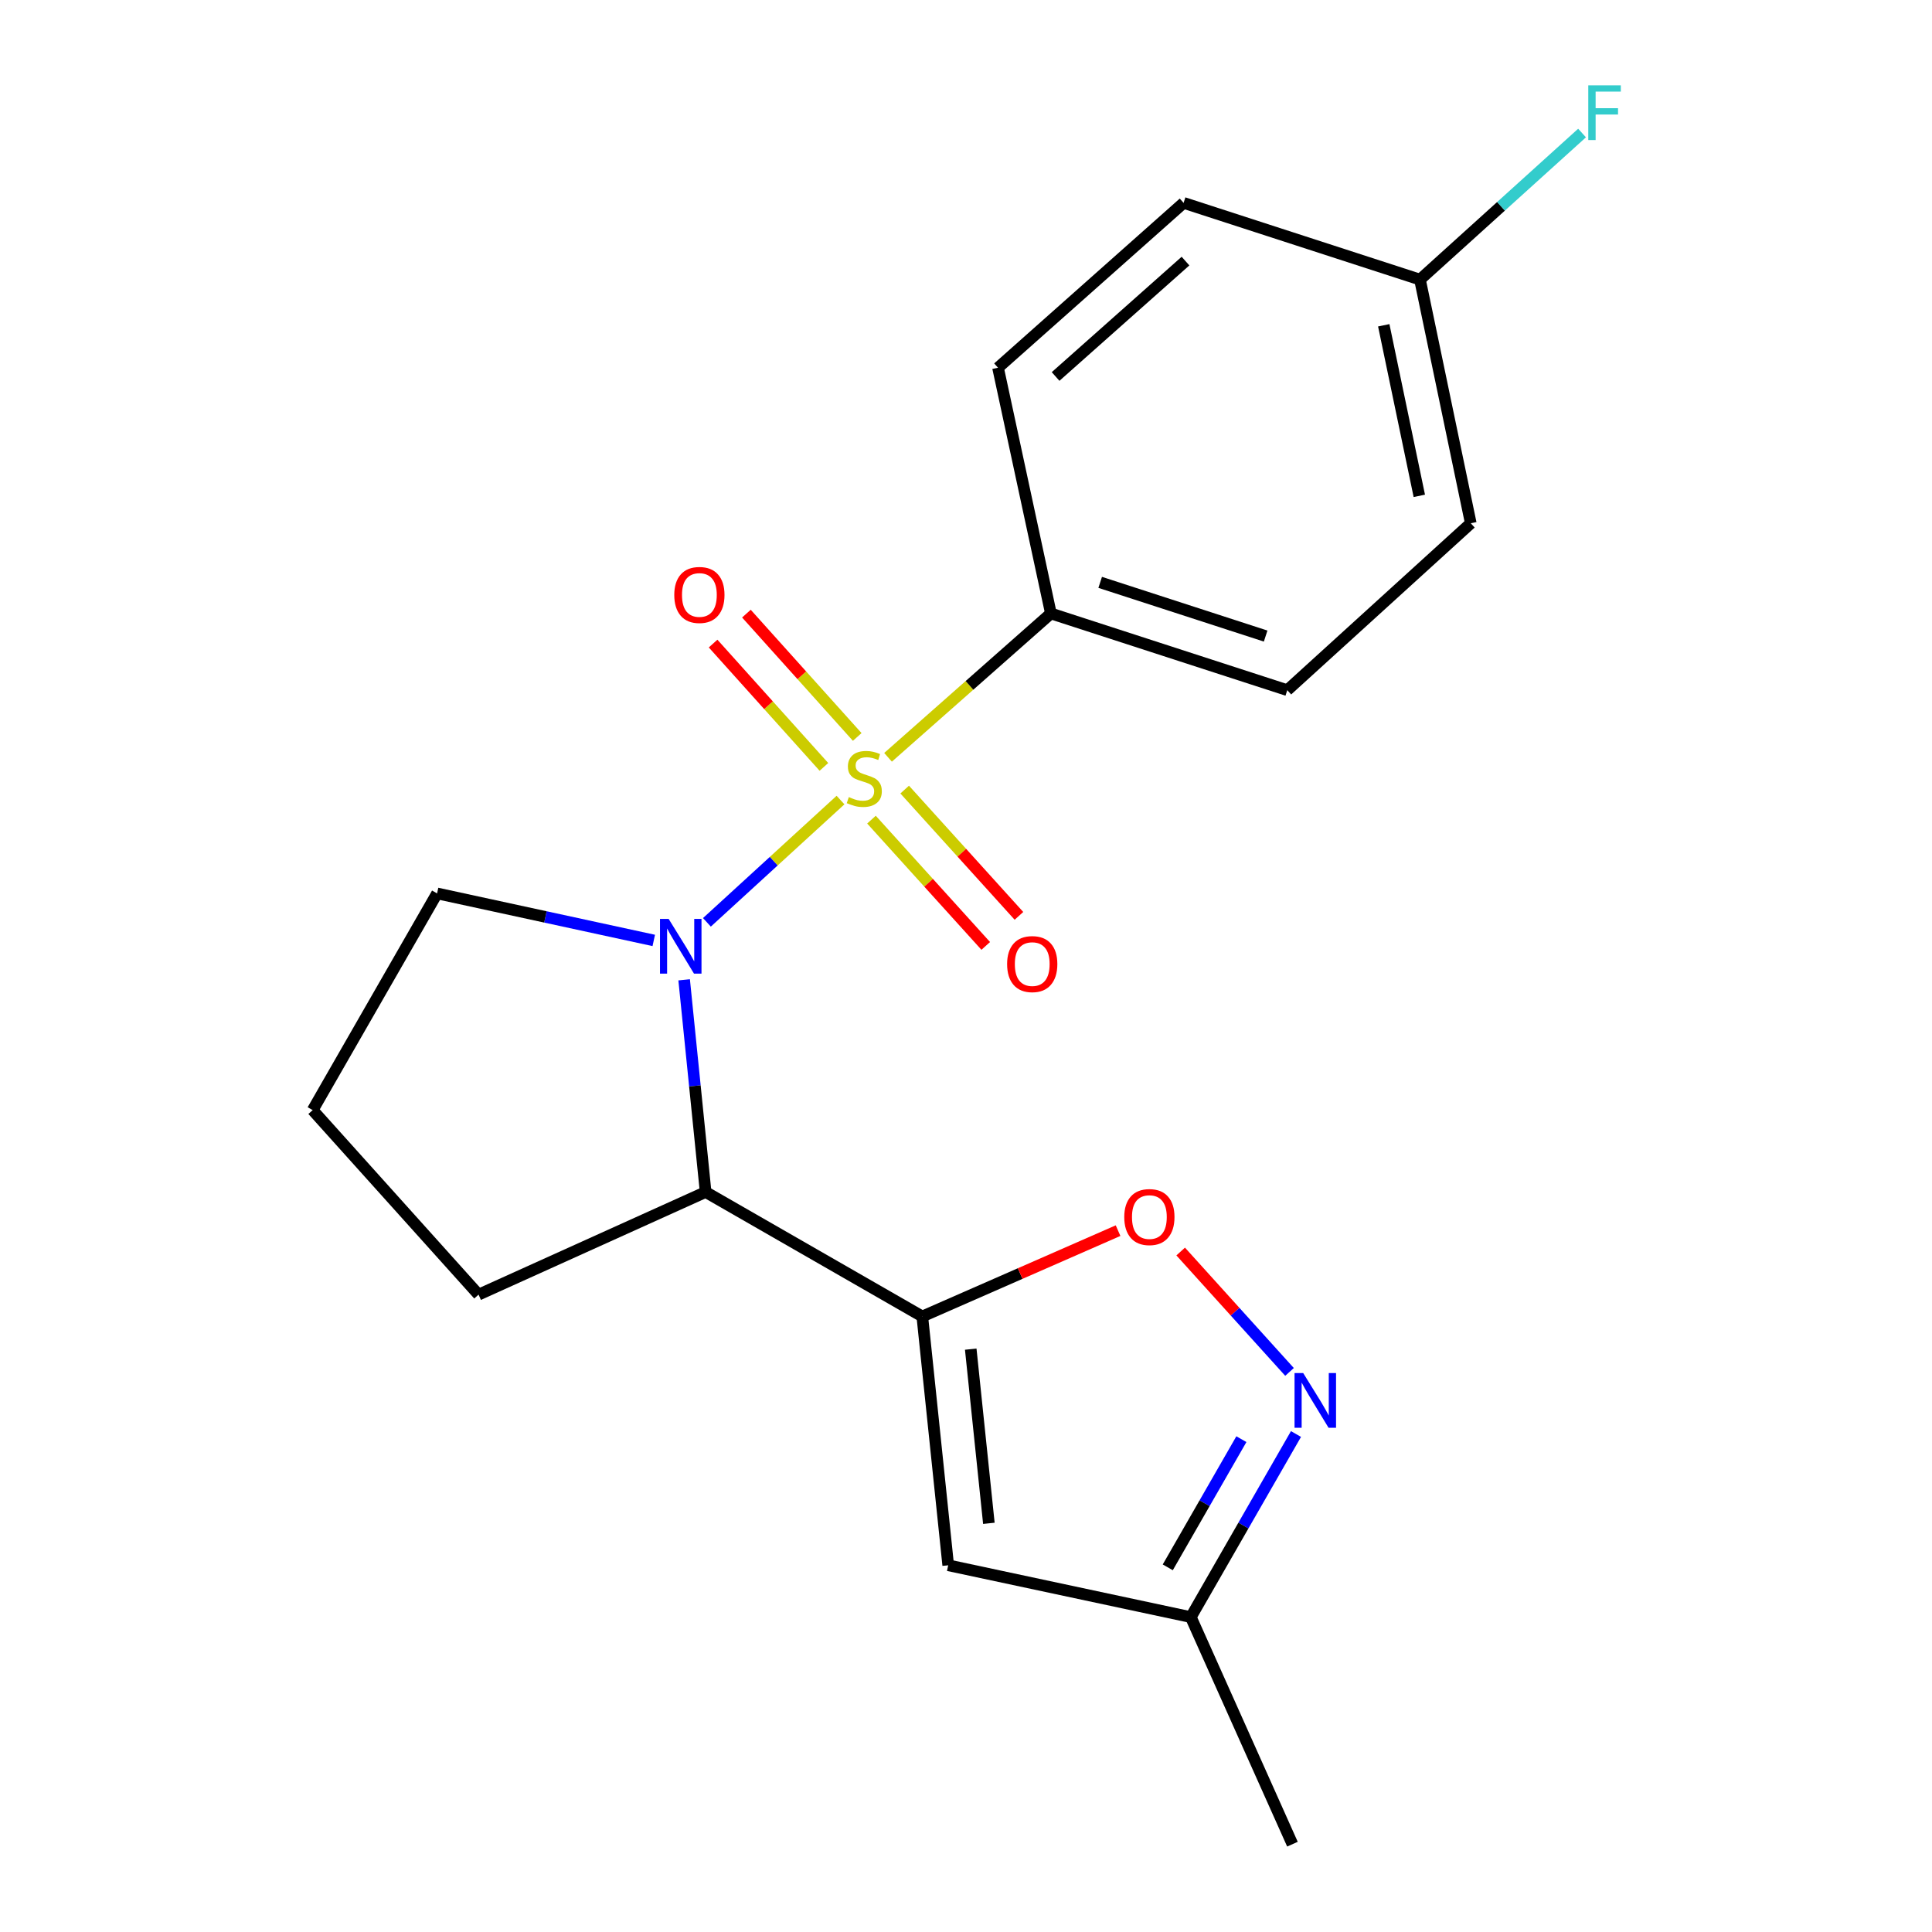 <?xml version='1.0' encoding='iso-8859-1'?>
<svg version='1.1' baseProfile='full'
              xmlns='http://www.w3.org/2000/svg'
                      xmlns:rdkit='http://www.rdkit.org/xml'
                      xmlns:xlink='http://www.w3.org/1999/xlink'
                  xml:space='preserve'
width='1000px' height='1000px' viewBox='0 0 1000 1000'>
<!-- END OF HEADER -->
<rect style='opacity:1.0;fill:#FFFFFF;stroke:none' width='1000' height='1000' x='0' y='0'> </rect>
<path class='bond-0' d='M 435.05,414.107 L 400.473,445.754' style='fill:none;fill-rule:evenodd;stroke:#CCCC00;stroke-width:6px;stroke-linecap:butt;stroke-linejoin:miter;stroke-opacity:1' />
<path class='bond-0' d='M 400.473,445.754 L 365.897,477.4' style='fill:none;fill-rule:evenodd;stroke:#0000FF;stroke-width:6px;stroke-linecap:butt;stroke-linejoin:miter;stroke-opacity:1' />
<path class='bond-6' d='M 459.651,391.983 L 501.796,354.755' style='fill:none;fill-rule:evenodd;stroke:#CCCC00;stroke-width:6px;stroke-linecap:butt;stroke-linejoin:miter;stroke-opacity:1' />
<path class='bond-6' d='M 501.796,354.755 L 543.942,317.527' style='fill:none;fill-rule:evenodd;stroke:#000000;stroke-width:6px;stroke-linecap:butt;stroke-linejoin:miter;stroke-opacity:1' />
<path class='bond-7' d='M 443.699,381.445 L 415.02,349.529' style='fill:none;fill-rule:evenodd;stroke:#CCCC00;stroke-width:6px;stroke-linecap:butt;stroke-linejoin:miter;stroke-opacity:1' />
<path class='bond-7' d='M 415.02,349.529 L 386.341,317.613' style='fill:none;fill-rule:evenodd;stroke:#FF0000;stroke-width:6px;stroke-linecap:butt;stroke-linejoin:miter;stroke-opacity:1' />
<path class='bond-7' d='M 426.455,396.939 L 397.777,365.024' style='fill:none;fill-rule:evenodd;stroke:#CCCC00;stroke-width:6px;stroke-linecap:butt;stroke-linejoin:miter;stroke-opacity:1' />
<path class='bond-7' d='M 397.777,365.024 L 369.098,333.108' style='fill:none;fill-rule:evenodd;stroke:#FF0000;stroke-width:6px;stroke-linecap:butt;stroke-linejoin:miter;stroke-opacity:1' />
<path class='bond-8' d='M 451.074,424.242 L 480.644,456.922' style='fill:none;fill-rule:evenodd;stroke:#CCCC00;stroke-width:6px;stroke-linecap:butt;stroke-linejoin:miter;stroke-opacity:1' />
<path class='bond-8' d='M 480.644,456.922 L 510.215,489.603' style='fill:none;fill-rule:evenodd;stroke:#FF0000;stroke-width:6px;stroke-linecap:butt;stroke-linejoin:miter;stroke-opacity:1' />
<path class='bond-8' d='M 468.264,408.688 L 497.834,441.369' style='fill:none;fill-rule:evenodd;stroke:#CCCC00;stroke-width:6px;stroke-linecap:butt;stroke-linejoin:miter;stroke-opacity:1' />
<path class='bond-8' d='M 497.834,441.369 L 527.405,474.05' style='fill:none;fill-rule:evenodd;stroke:#FF0000;stroke-width:6px;stroke-linecap:butt;stroke-linejoin:miter;stroke-opacity:1' />
<path class='bond-2' d='M 354.112,507.152 L 359.672,562.07' style='fill:none;fill-rule:evenodd;stroke:#0000FF;stroke-width:6px;stroke-linecap:butt;stroke-linejoin:miter;stroke-opacity:1' />
<path class='bond-2' d='M 359.672,562.07 L 365.233,616.988' style='fill:none;fill-rule:evenodd;stroke:#000000;stroke-width:6px;stroke-linecap:butt;stroke-linejoin:miter;stroke-opacity:1' />
<path class='bond-12' d='M 338.388,486.765 L 282.309,474.596' style='fill:none;fill-rule:evenodd;stroke:#0000FF;stroke-width:6px;stroke-linecap:butt;stroke-linejoin:miter;stroke-opacity:1' />
<path class='bond-12' d='M 282.309,474.596 L 226.231,462.428' style='fill:none;fill-rule:evenodd;stroke:#000000;stroke-width:6px;stroke-linecap:butt;stroke-linejoin:miter;stroke-opacity:1' />
<path class='bond-1' d='M 477.383,681.396 L 365.233,616.988' style='fill:none;fill-rule:evenodd;stroke:#000000;stroke-width:6px;stroke-linecap:butt;stroke-linejoin:miter;stroke-opacity:1' />
<path class='bond-3' d='M 477.383,681.396 L 528.046,659.184' style='fill:none;fill-rule:evenodd;stroke:#000000;stroke-width:6px;stroke-linecap:butt;stroke-linejoin:miter;stroke-opacity:1' />
<path class='bond-3' d='M 528.046,659.184 L 578.708,636.973' style='fill:none;fill-rule:evenodd;stroke:#FF0000;stroke-width:6px;stroke-linecap:butt;stroke-linejoin:miter;stroke-opacity:1' />
<path class='bond-4' d='M 477.383,681.396 L 490.79,810.185' style='fill:none;fill-rule:evenodd;stroke:#000000;stroke-width:6px;stroke-linecap:butt;stroke-linejoin:miter;stroke-opacity:1' />
<path class='bond-4' d='M 502.452,698.314 L 511.837,788.467' style='fill:none;fill-rule:evenodd;stroke:#000000;stroke-width:6px;stroke-linecap:butt;stroke-linejoin:miter;stroke-opacity:1' />
<path class='bond-16' d='M 365.233,616.988 L 247.7,670.101' style='fill:none;fill-rule:evenodd;stroke:#000000;stroke-width:6px;stroke-linecap:butt;stroke-linejoin:miter;stroke-opacity:1' />
<path class='bond-5' d='M 611.118,647.786 L 639.287,678.942' style='fill:none;fill-rule:evenodd;stroke:#FF0000;stroke-width:6px;stroke-linecap:butt;stroke-linejoin:miter;stroke-opacity:1' />
<path class='bond-5' d='M 639.287,678.942 L 667.456,710.098' style='fill:none;fill-rule:evenodd;stroke:#0000FF;stroke-width:6px;stroke-linecap:butt;stroke-linejoin:miter;stroke-opacity:1' />
<path class='bond-9' d='M 490.79,810.185 L 616.373,837.012' style='fill:none;fill-rule:evenodd;stroke:#000000;stroke-width:6px;stroke-linecap:butt;stroke-linejoin:miter;stroke-opacity:1' />
<path class='bond-22' d='M 670.803,742.243 L 643.588,789.628' style='fill:none;fill-rule:evenodd;stroke:#0000FF;stroke-width:6px;stroke-linecap:butt;stroke-linejoin:miter;stroke-opacity:1' />
<path class='bond-22' d='M 643.588,789.628 L 616.373,837.012' style='fill:none;fill-rule:evenodd;stroke:#000000;stroke-width:6px;stroke-linecap:butt;stroke-linejoin:miter;stroke-opacity:1' />
<path class='bond-22' d='M 642.536,744.913 L 623.486,778.082' style='fill:none;fill-rule:evenodd;stroke:#0000FF;stroke-width:6px;stroke-linecap:butt;stroke-linejoin:miter;stroke-opacity:1' />
<path class='bond-22' d='M 623.486,778.082 L 604.435,811.251' style='fill:none;fill-rule:evenodd;stroke:#000000;stroke-width:6px;stroke-linecap:butt;stroke-linejoin:miter;stroke-opacity:1' />
<path class='bond-10' d='M 543.942,317.527 L 666.292,357.232' style='fill:none;fill-rule:evenodd;stroke:#000000;stroke-width:6px;stroke-linecap:butt;stroke-linejoin:miter;stroke-opacity:1' />
<path class='bond-10' d='M 569.45,301.432 L 655.095,329.226' style='fill:none;fill-rule:evenodd;stroke:#000000;stroke-width:6px;stroke-linecap:butt;stroke-linejoin:miter;stroke-opacity:1' />
<path class='bond-11' d='M 543.942,317.527 L 516.574,190.334' style='fill:none;fill-rule:evenodd;stroke:#000000;stroke-width:6px;stroke-linecap:butt;stroke-linejoin:miter;stroke-opacity:1' />
<path class='bond-19' d='M 616.373,837.012 L 668.97,954.545' style='fill:none;fill-rule:evenodd;stroke:#000000;stroke-width:6px;stroke-linecap:butt;stroke-linejoin:miter;stroke-opacity:1' />
<path class='bond-14' d='M 666.292,357.232 L 761.274,270.84' style='fill:none;fill-rule:evenodd;stroke:#000000;stroke-width:6px;stroke-linecap:butt;stroke-linejoin:miter;stroke-opacity:1' />
<path class='bond-15' d='M 516.574,190.334 L 612.625,105.011' style='fill:none;fill-rule:evenodd;stroke:#000000;stroke-width:6px;stroke-linecap:butt;stroke-linejoin:miter;stroke-opacity:1' />
<path class='bond-15' d='M 546.377,194.867 L 613.613,135.141' style='fill:none;fill-rule:evenodd;stroke:#000000;stroke-width:6px;stroke-linecap:butt;stroke-linejoin:miter;stroke-opacity:1' />
<path class='bond-18' d='M 226.231,462.428 L 161.836,574.591' style='fill:none;fill-rule:evenodd;stroke:#000000;stroke-width:6px;stroke-linecap:butt;stroke-linejoin:miter;stroke-opacity:1' />
<path class='bond-13' d='M 734.975,144.717 L 612.625,105.011' style='fill:none;fill-rule:evenodd;stroke:#000000;stroke-width:6px;stroke-linecap:butt;stroke-linejoin:miter;stroke-opacity:1' />
<path class='bond-17' d='M 734.975,144.717 L 776.923,106.784' style='fill:none;fill-rule:evenodd;stroke:#000000;stroke-width:6px;stroke-linecap:butt;stroke-linejoin:miter;stroke-opacity:1' />
<path class='bond-17' d='M 776.923,106.784 L 818.871,68.851' style='fill:none;fill-rule:evenodd;stroke:#33CCCC;stroke-width:6px;stroke-linecap:butt;stroke-linejoin:miter;stroke-opacity:1' />
<path class='bond-20' d='M 734.975,144.717 L 761.274,270.84' style='fill:none;fill-rule:evenodd;stroke:#000000;stroke-width:6px;stroke-linecap:butt;stroke-linejoin:miter;stroke-opacity:1' />
<path class='bond-20' d='M 716.226,168.367 L 734.635,256.654' style='fill:none;fill-rule:evenodd;stroke:#000000;stroke-width:6px;stroke-linecap:butt;stroke-linejoin:miter;stroke-opacity:1' />
<path class='bond-21' d='M 247.7,670.101 L 161.836,574.591' style='fill:none;fill-rule:evenodd;stroke:#000000;stroke-width:6px;stroke-linecap:butt;stroke-linejoin:miter;stroke-opacity:1' />
<path  class='atom-0' d='M 439.349 412.57
Q 439.669 412.69, 440.989 413.25
Q 442.309 413.81, 443.749 414.17
Q 445.229 414.49, 446.669 414.49
Q 449.349 414.49, 450.909 413.21
Q 452.469 411.89, 452.469 409.61
Q 452.469 408.05, 451.669 407.09
Q 450.909 406.13, 449.709 405.61
Q 448.509 405.09, 446.509 404.49
Q 443.989 403.73, 442.469 403.01
Q 440.989 402.29, 439.909 400.77
Q 438.869 399.25, 438.869 396.69
Q 438.869 393.13, 441.269 390.93
Q 443.709 388.73, 448.509 388.73
Q 451.789 388.73, 455.509 390.29
L 454.589 393.37
Q 451.189 391.97, 448.629 391.97
Q 445.869 391.97, 444.349 393.13
Q 442.829 394.25, 442.869 396.21
Q 442.869 397.73, 443.629 398.65
Q 444.429 399.57, 445.549 400.09
Q 446.709 400.61, 448.629 401.21
Q 451.189 402.01, 452.709 402.81
Q 454.229 403.61, 455.309 405.25
Q 456.429 406.85, 456.429 409.61
Q 456.429 413.53, 453.789 415.65
Q 451.189 417.73, 446.829 417.73
Q 444.309 417.73, 442.389 417.17
Q 440.509 416.65, 438.269 415.73
L 439.349 412.57
' fill='#CCCC00'/>
<path  class='atom-1' d='M 346.094 475.635
L 355.374 490.635
Q 356.294 492.115, 357.774 494.795
Q 359.254 497.475, 359.334 497.635
L 359.334 475.635
L 363.094 475.635
L 363.094 503.955
L 359.214 503.955
L 349.254 487.555
Q 348.094 485.635, 346.854 483.435
Q 345.654 481.235, 345.294 480.555
L 345.294 503.955
L 341.614 503.955
L 341.614 475.635
L 346.094 475.635
' fill='#0000FF'/>
<path  class='atom-4' d='M 581.916 629.947
Q 581.916 623.147, 585.276 619.347
Q 588.636 615.547, 594.916 615.547
Q 601.196 615.547, 604.556 619.347
Q 607.916 623.147, 607.916 629.947
Q 607.916 636.827, 604.516 640.747
Q 601.116 644.627, 594.916 644.627
Q 588.676 644.627, 585.276 640.747
Q 581.916 636.867, 581.916 629.947
M 594.916 641.427
Q 599.236 641.427, 601.556 638.547
Q 603.916 635.627, 603.916 629.947
Q 603.916 624.387, 601.556 621.587
Q 599.236 618.747, 594.916 618.747
Q 590.596 618.747, 588.236 621.547
Q 585.916 624.347, 585.916 629.947
Q 585.916 635.667, 588.236 638.547
Q 590.596 641.427, 594.916 641.427
' fill='#FF0000'/>
<path  class='atom-6' d='M 674.533 710.689
L 683.813 725.689
Q 684.733 727.169, 686.213 729.849
Q 687.693 732.529, 687.773 732.689
L 687.773 710.689
L 691.533 710.689
L 691.533 739.009
L 687.653 739.009
L 677.693 722.609
Q 676.533 720.689, 675.293 718.489
Q 674.093 716.289, 673.733 715.609
L 673.733 739.009
L 670.053 739.009
L 670.053 710.689
L 674.533 710.689
' fill='#0000FF'/>
<path  class='atom-8' d='M 349.001 307.947
Q 349.001 301.147, 352.361 297.347
Q 355.721 293.547, 362.001 293.547
Q 368.281 293.547, 371.641 297.347
Q 375.001 301.147, 375.001 307.947
Q 375.001 314.827, 371.601 318.747
Q 368.201 322.627, 362.001 322.627
Q 355.761 322.627, 352.361 318.747
Q 349.001 314.867, 349.001 307.947
M 362.001 319.427
Q 366.321 319.427, 368.641 316.547
Q 371.001 313.627, 371.001 307.947
Q 371.001 302.387, 368.641 299.587
Q 366.321 296.747, 362.001 296.747
Q 357.681 296.747, 355.321 299.547
Q 353.001 302.347, 353.001 307.947
Q 353.001 313.667, 355.321 316.547
Q 357.681 319.427, 362.001 319.427
' fill='#FF0000'/>
<path  class='atom-9' d='M 521.282 499.007
Q 521.282 492.207, 524.642 488.407
Q 528.002 484.607, 534.282 484.607
Q 540.562 484.607, 543.922 488.407
Q 547.282 492.207, 547.282 499.007
Q 547.282 505.887, 543.882 509.807
Q 540.482 513.687, 534.282 513.687
Q 528.042 513.687, 524.642 509.807
Q 521.282 505.927, 521.282 499.007
M 534.282 510.487
Q 538.602 510.487, 540.922 507.607
Q 543.282 504.687, 543.282 499.007
Q 543.282 493.447, 540.922 490.647
Q 538.602 487.807, 534.282 487.807
Q 529.962 487.807, 527.602 490.607
Q 525.282 493.407, 525.282 499.007
Q 525.282 504.727, 527.602 507.607
Q 529.962 510.487, 534.282 510.487
' fill='#FF0000'/>
<path  class='atom-18' d='M 822.091 44.165
L 838.931 44.165
L 838.931 47.405
L 825.891 47.405
L 825.891 56.005
L 837.491 56.005
L 837.491 59.285
L 825.891 59.285
L 825.891 72.485
L 822.091 72.485
L 822.091 44.165
' fill='#33CCCC'/>
</svg>
